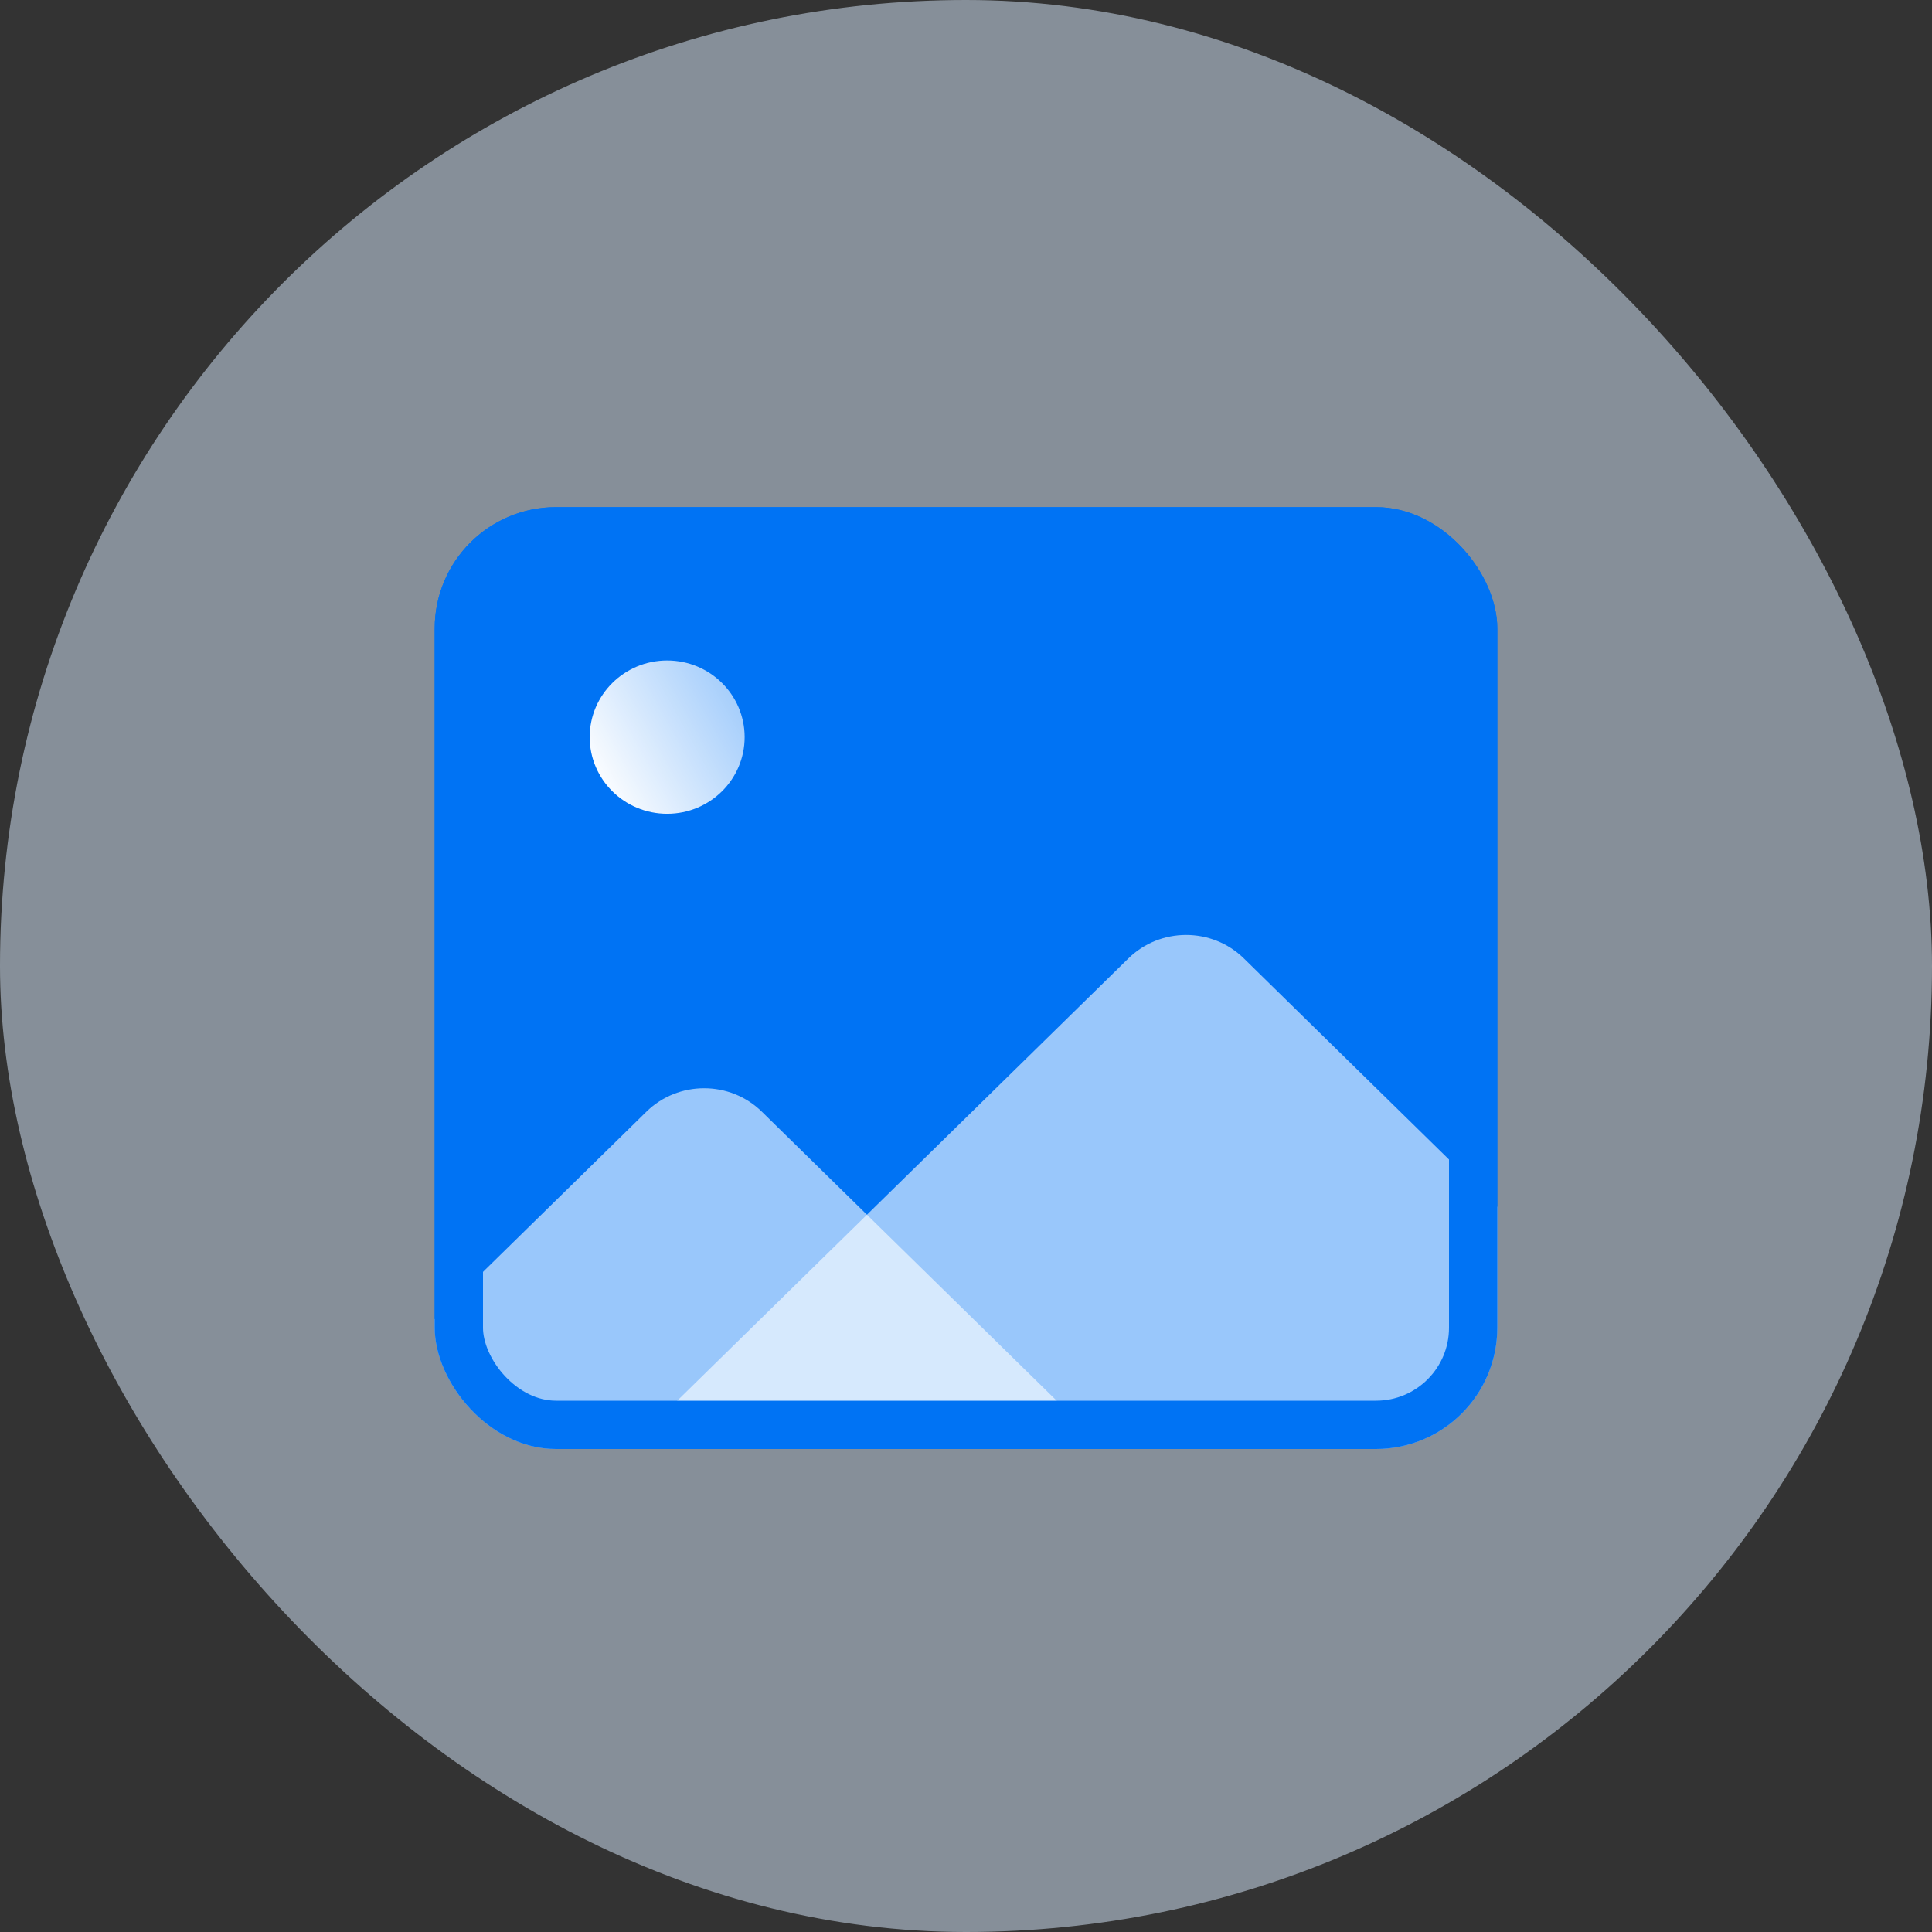 <svg fill="none" height="80" viewBox="0 0 80 80" width="80" xmlns="http://www.w3.org/2000/svg" xmlns:xlink="http://www.w3.org/1999/xlink"><rect x="0" y="0" width="80" height="80" fill="#333333" stroke="none"/><clipPath id="a"><rect height="80" rx="40" width="80"/></clipPath><clipPath id="b"><rect height="39" rx="5.021" width="44" x="18" y="21"/></clipPath><linearGradient id="c" x1="0" x2="1.101" y1=".823" y2=".216"><stop offset=".021" stop-color="#fff"/><stop offset="1" stop-color="#fff" stop-opacity=".6"/></linearGradient><g clip-path="url(#a)"><rect fill="#dbecff" fill-opacity=".5" height="80" rx="40" width="80"/><g clip-path="url(#b)"><rect fill="#0073f4" height="39" rx="5.021" width="44" x="18" y="21"/><ellipse cx="27.626" cy="30.523" fill="url(#c)" rx="3.208" ry="3.174"/><rect fill="#fff" height="41.278" opacity=".6" rx="3.348" transform="matrix(.714 .7 -.714 .7 39.526 -7.29)" width="37.119" x="29.152" y="43.675"/><rect fill="#fff" height="49.98" opacity=".6" rx="3.348" transform="matrix(.714 .7 -.714 .7 40.694 -23.169)" width="37.119" x="49.119" y="37.325"/><rect fill="none" height="37" rx="4.021" stroke="#0073f4" stroke-width="2" width="42" x="19" y="22"/></g></g></svg>